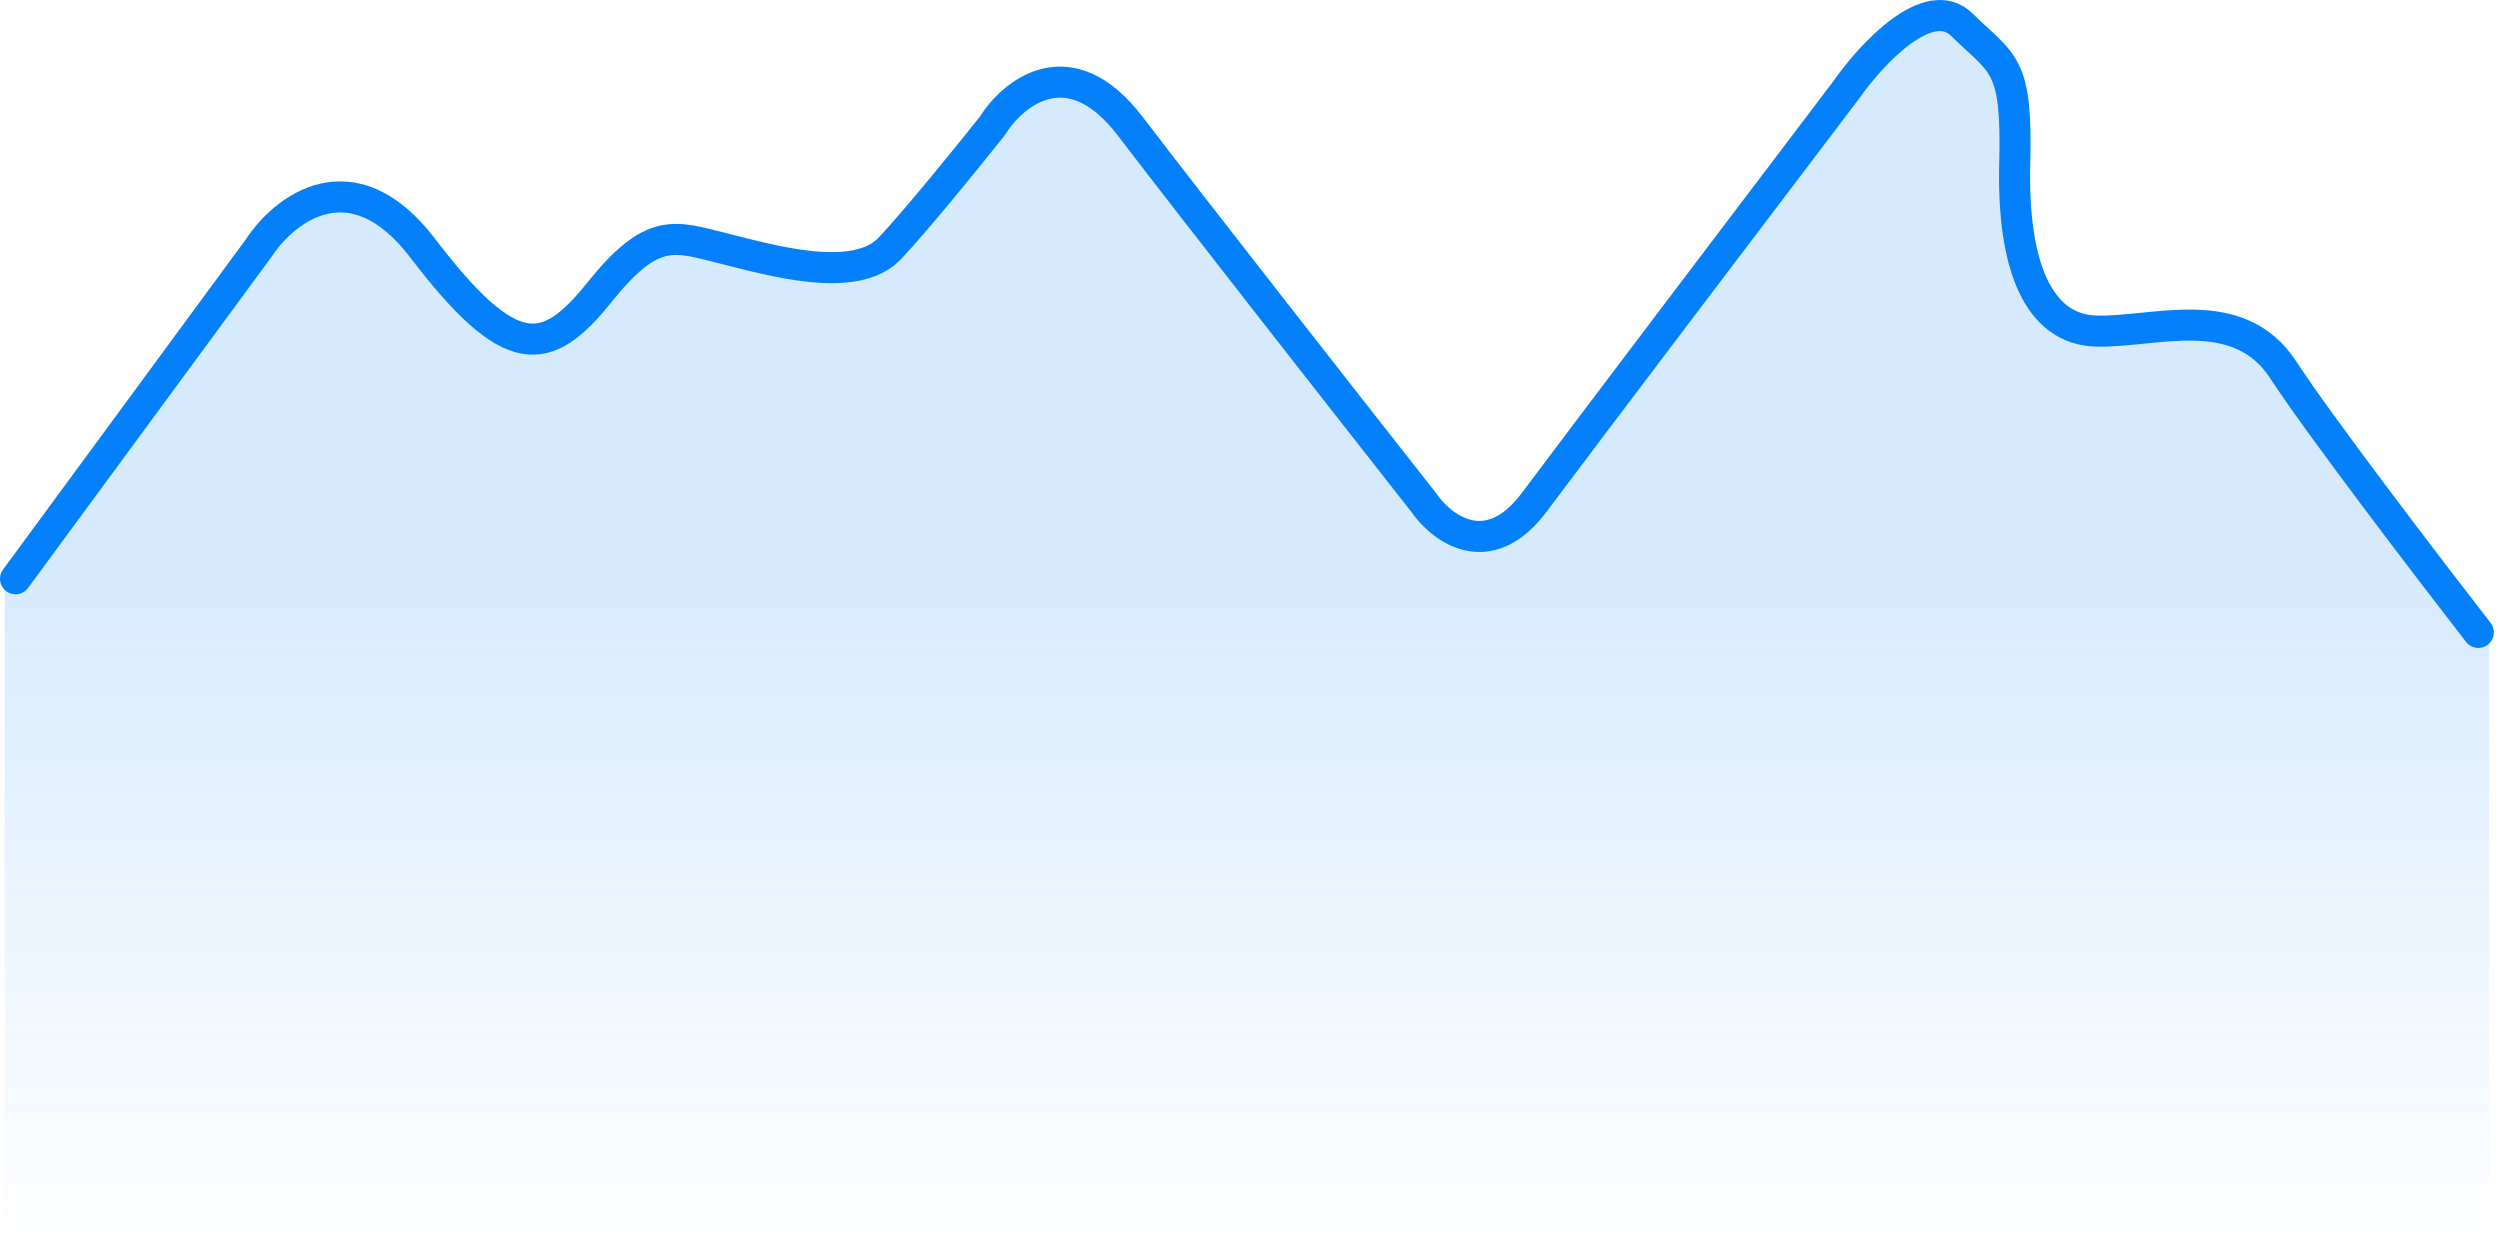 <svg width="322" height="162" viewBox="0 0 322 162" fill="none" xmlns="http://www.w3.org/2000/svg">
<path opacity="0.33" d="M32.195 31.959L0.603 74.548V162H320.603V81.453C314.115 73.168 299.966 54.809 295.268 47.658C289.396 38.718 278.491 42.861 270.941 42.643C263.391 42.425 260.035 34.14 260.371 21.058C260.706 7.976 258.861 8.411 253.492 3.179C249.197 -1.008 241.747 6.958 238.56 11.464C227.542 25.854 203.998 56.641 197.958 64.664C191.918 72.688 185.822 68.007 183.529 64.664C174.133 52.818 153.363 26.552 145.444 16.261C137.525 5.969 130.176 11.973 127.491 16.261C124.583 19.894 117.861 28.122 114.237 31.959C109.707 36.756 98.634 33.485 92.426 31.959C86.218 30.433 83.366 29.125 76.487 37.628C69.609 46.131 64.995 46.894 53.502 31.959C44.308 20.011 35.466 26.98 32.195 31.959Z" fill="url(#paint0_linear_3534_7518)"/>
<path d="M2 74.548L33.316 31.959C36.559 26.98 45.324 20.011 54.438 31.959C65.83 46.894 70.403 46.131 77.222 37.628C84.041 29.125 86.868 30.433 93.022 31.959C99.175 33.485 110.152 36.756 114.643 31.959C118.235 28.122 124.898 19.894 127.781 16.261C130.442 11.973 137.727 5.969 145.577 16.261C153.427 26.552 174.016 52.818 183.329 64.664C185.602 68.007 191.645 72.688 197.632 64.664C203.62 56.641 226.959 25.854 237.88 11.464C241.04 6.958 248.424 -1.008 252.682 3.179C258.004 8.411 259.833 7.976 259.5 21.058C259.168 34.14 262.494 42.425 269.978 42.643C277.462 42.861 288.272 38.718 294.093 47.658C298.75 54.809 312.776 73.168 319.206 81.453" stroke="#0480FB" stroke-width="4" stroke-miterlimit="16" stroke-linecap="round"/>
<defs>
<linearGradient id="paint0_linear_3534_7518" x1="160.603" y1="72.929" x2="160.603" y2="162" gradientUnits="userSpaceOnUse">
<stop stop-color="#0480FB" stop-opacity="0.5"/>
<stop offset="0.467" stop-color="#0480FB" stop-opacity="0.25"/>
<stop offset="1" stop-color="#0480FB" stop-opacity="0"/>
</linearGradient>
</defs>
</svg>
